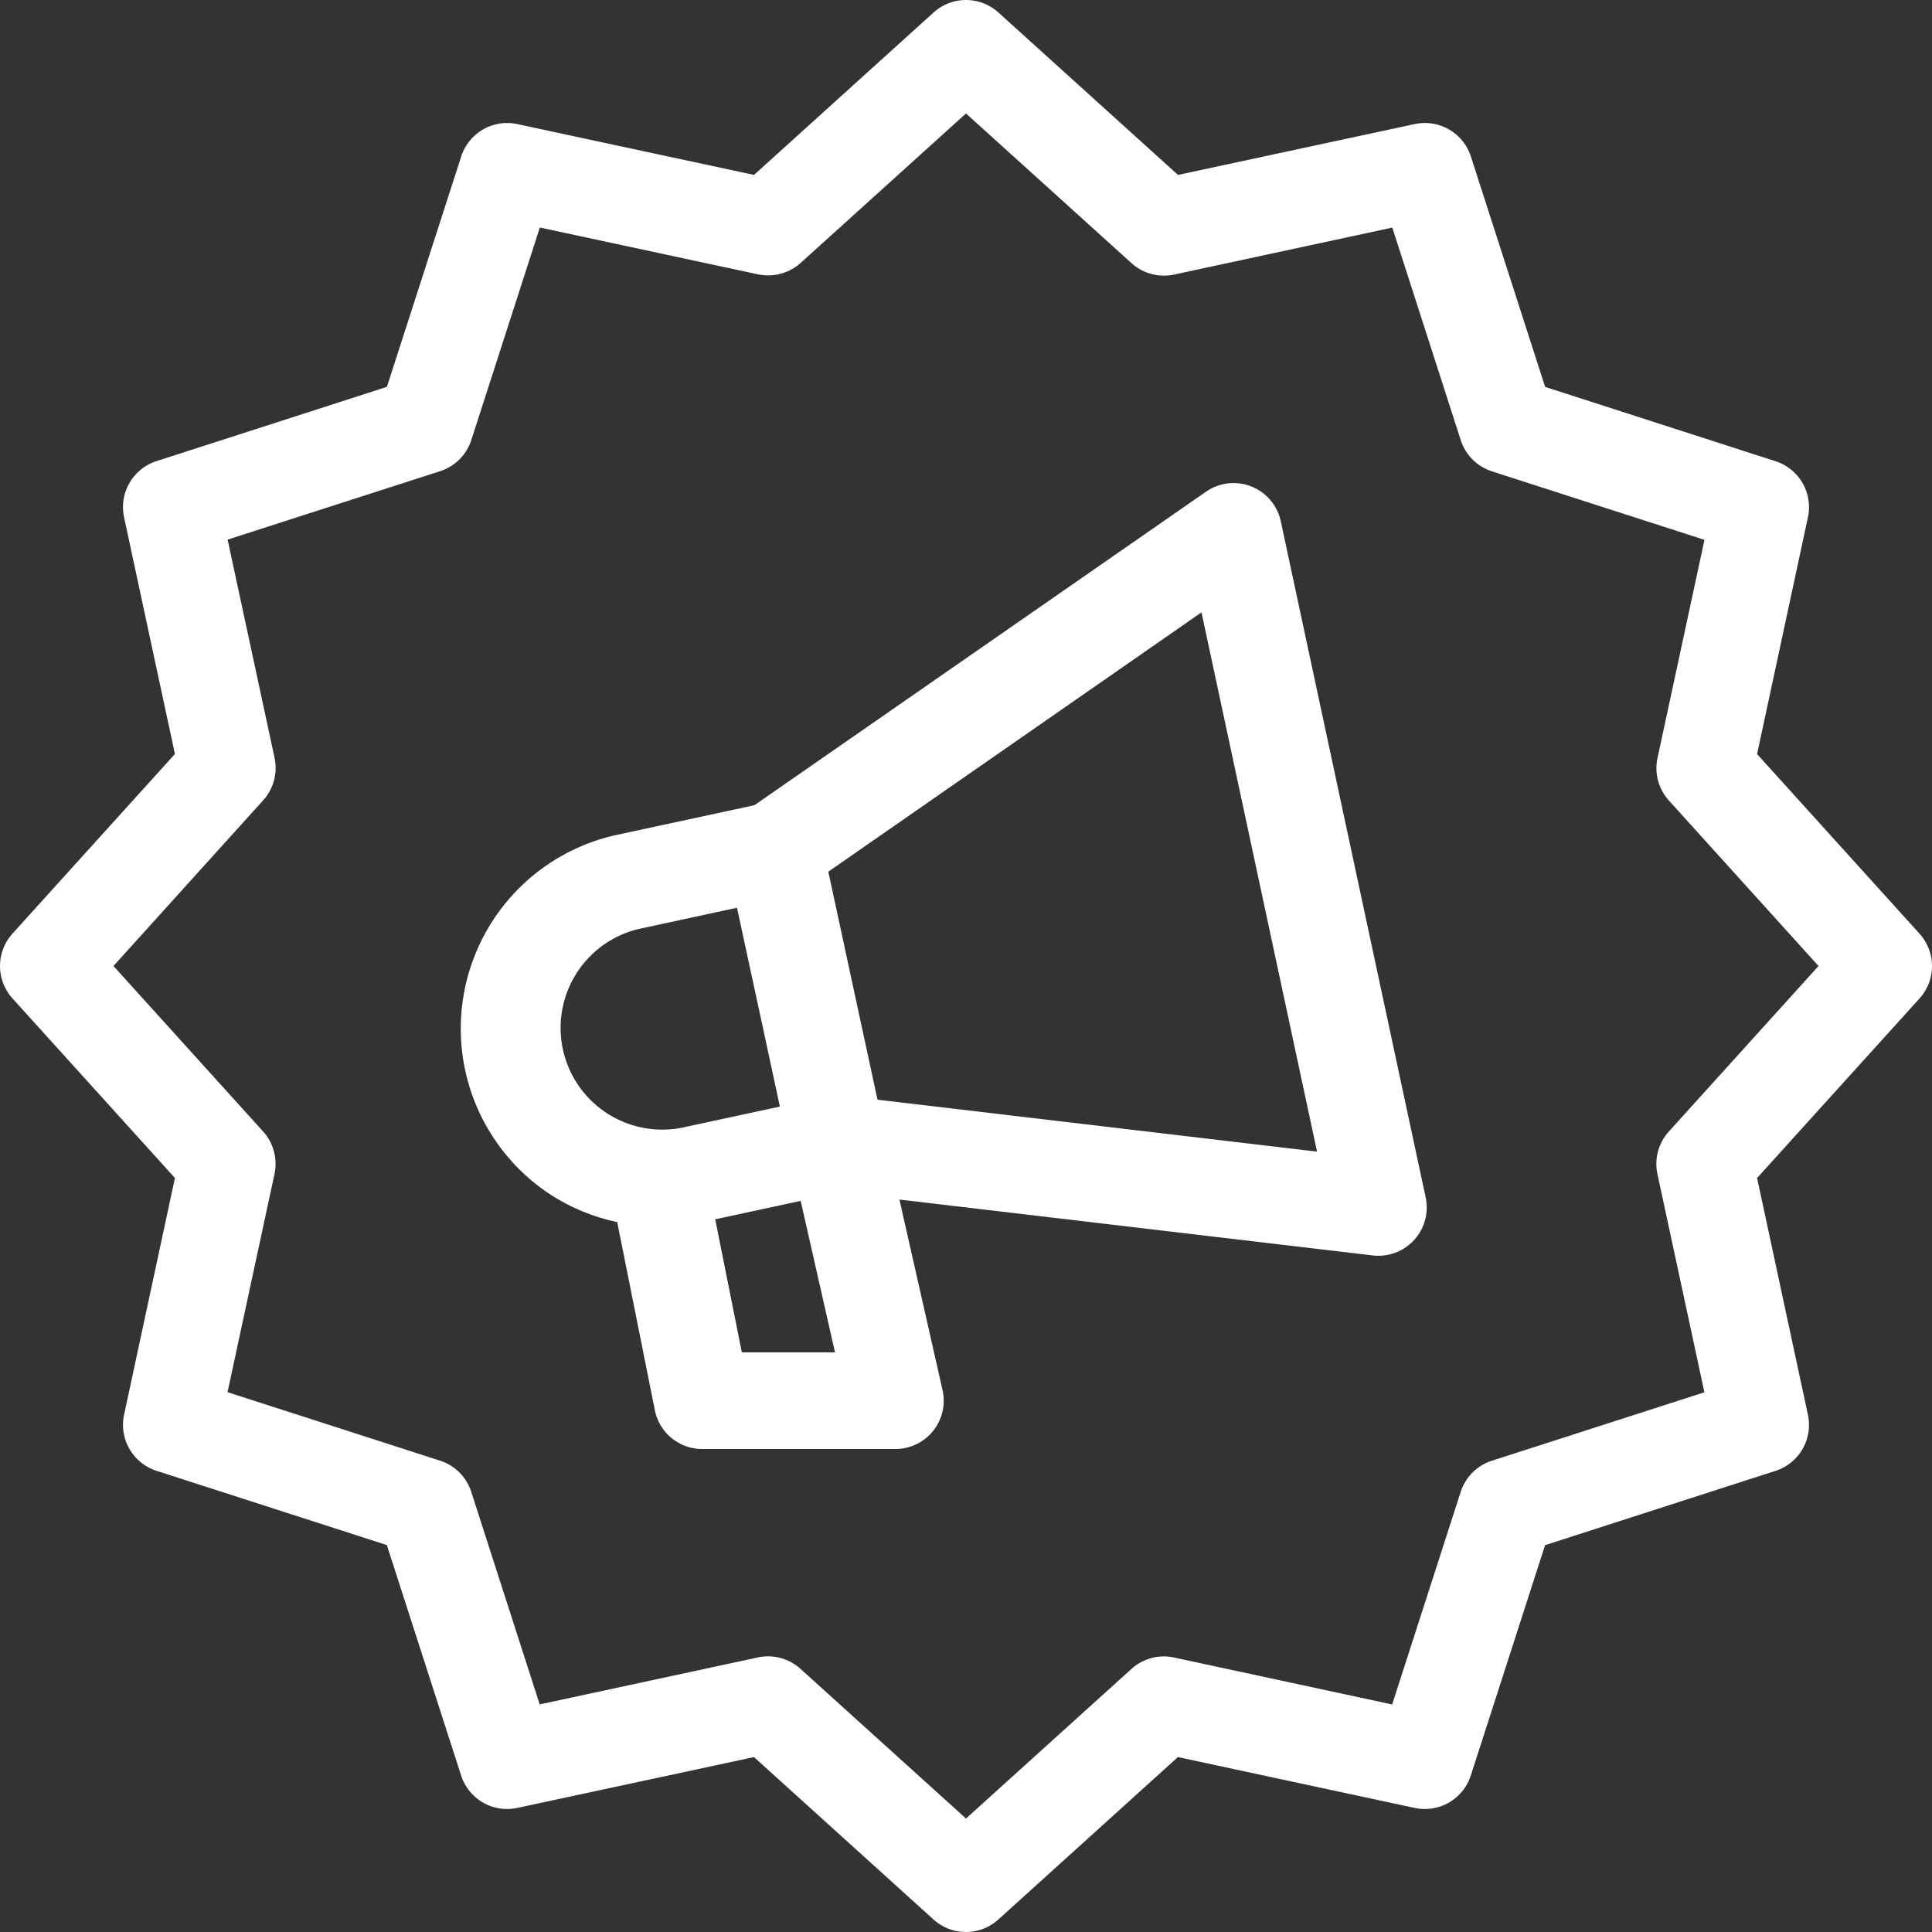 <svg width="26" height="26" xmlns="http://www.w3.org/2000/svg">
  <rect width="100%" height="100%" fill="#333333" stroke="none"/>
  <path d="M12.564.168a.65.65 0 01.872 0l2.417 2.186 3.185-.684a.65.65 0 01.756.435l1 3.102 3.101 1a.65.65 0 01.435.756l-.684 3.185 2.186 2.417a.65.65 0 010 .872l-2.186 2.416.684 3.185a.65.65 0 01-.435.756l-3.102 1-1 3.101a.65.65 0 01-.756.435l-3.185-.684-2.417 2.186a.65.65 0 01-.872 0l-2.416-2.186-3.185.684a.65.65 0 01-.756-.435l-1-3.102-3.101-1a.65.65 0 01-.435-.755l.684-3.185-2.186-2.417a.65.65 0 010-.872l2.186-2.417-.684-3.185a.65.65 0 01.435-.756l3.102-1 1-3.101a.65.65 0 01.755-.435l3.185.684zM13 1.527l-2.226 2.012a.656.656 0 01-.573.153l-2.936-.63-.922 2.859a.65.65 0 01-.42.42l-2.86.921.632 2.937a.65.65 0 01-.154.572L1.527 13l2.013 2.226a.65.65 0 01.154.573l-.632 2.936 2.86.922c.2.064.355.22.42.42l.921 2.86 2.937-.632a.65.65 0 01.573.154L13 24.473l2.226-2.013a.65.65 0 01.573-.154l2.936.632.922-2.86a.65.65 0 01.42-.42l2.86-.921-.632-2.937a.65.65 0 01.154-.573L24.473 13l-2.013-2.226a.65.65 0 01-.154-.573l.632-2.936-2.86-.922a.65.65 0 01-.42-.42l-.921-2.86-2.937.632a.65.65 0 01-.573-.154L13 1.527zm3.23 5.09a.65.65 0 011.006.397l1.95 9.1a.65.65 0 01-.712.781l-6.37-.752.58 2.563a.65.65 0 01-.634.794h-2.6a.65.65 0 01-.637-.52l-.507-2.534a2.665 2.665 0 01-.884-.361 2.669 2.669 0 01.885-4.851l1.846-.398zm-5.455 9.544l-1.15.248.358 1.79h1.254l-.462-2.038zm5.394-7.92l-5.022 3.49.662 3.068 5.915.699-1.555-7.257zm-6.25 3.975l-1.338.289a1.369 1.369 0 00.577 2.675l1.337-.288-.217-1.01-.36-1.666z" fill="#FFF" fill-rule="nonzero"/>
</svg>